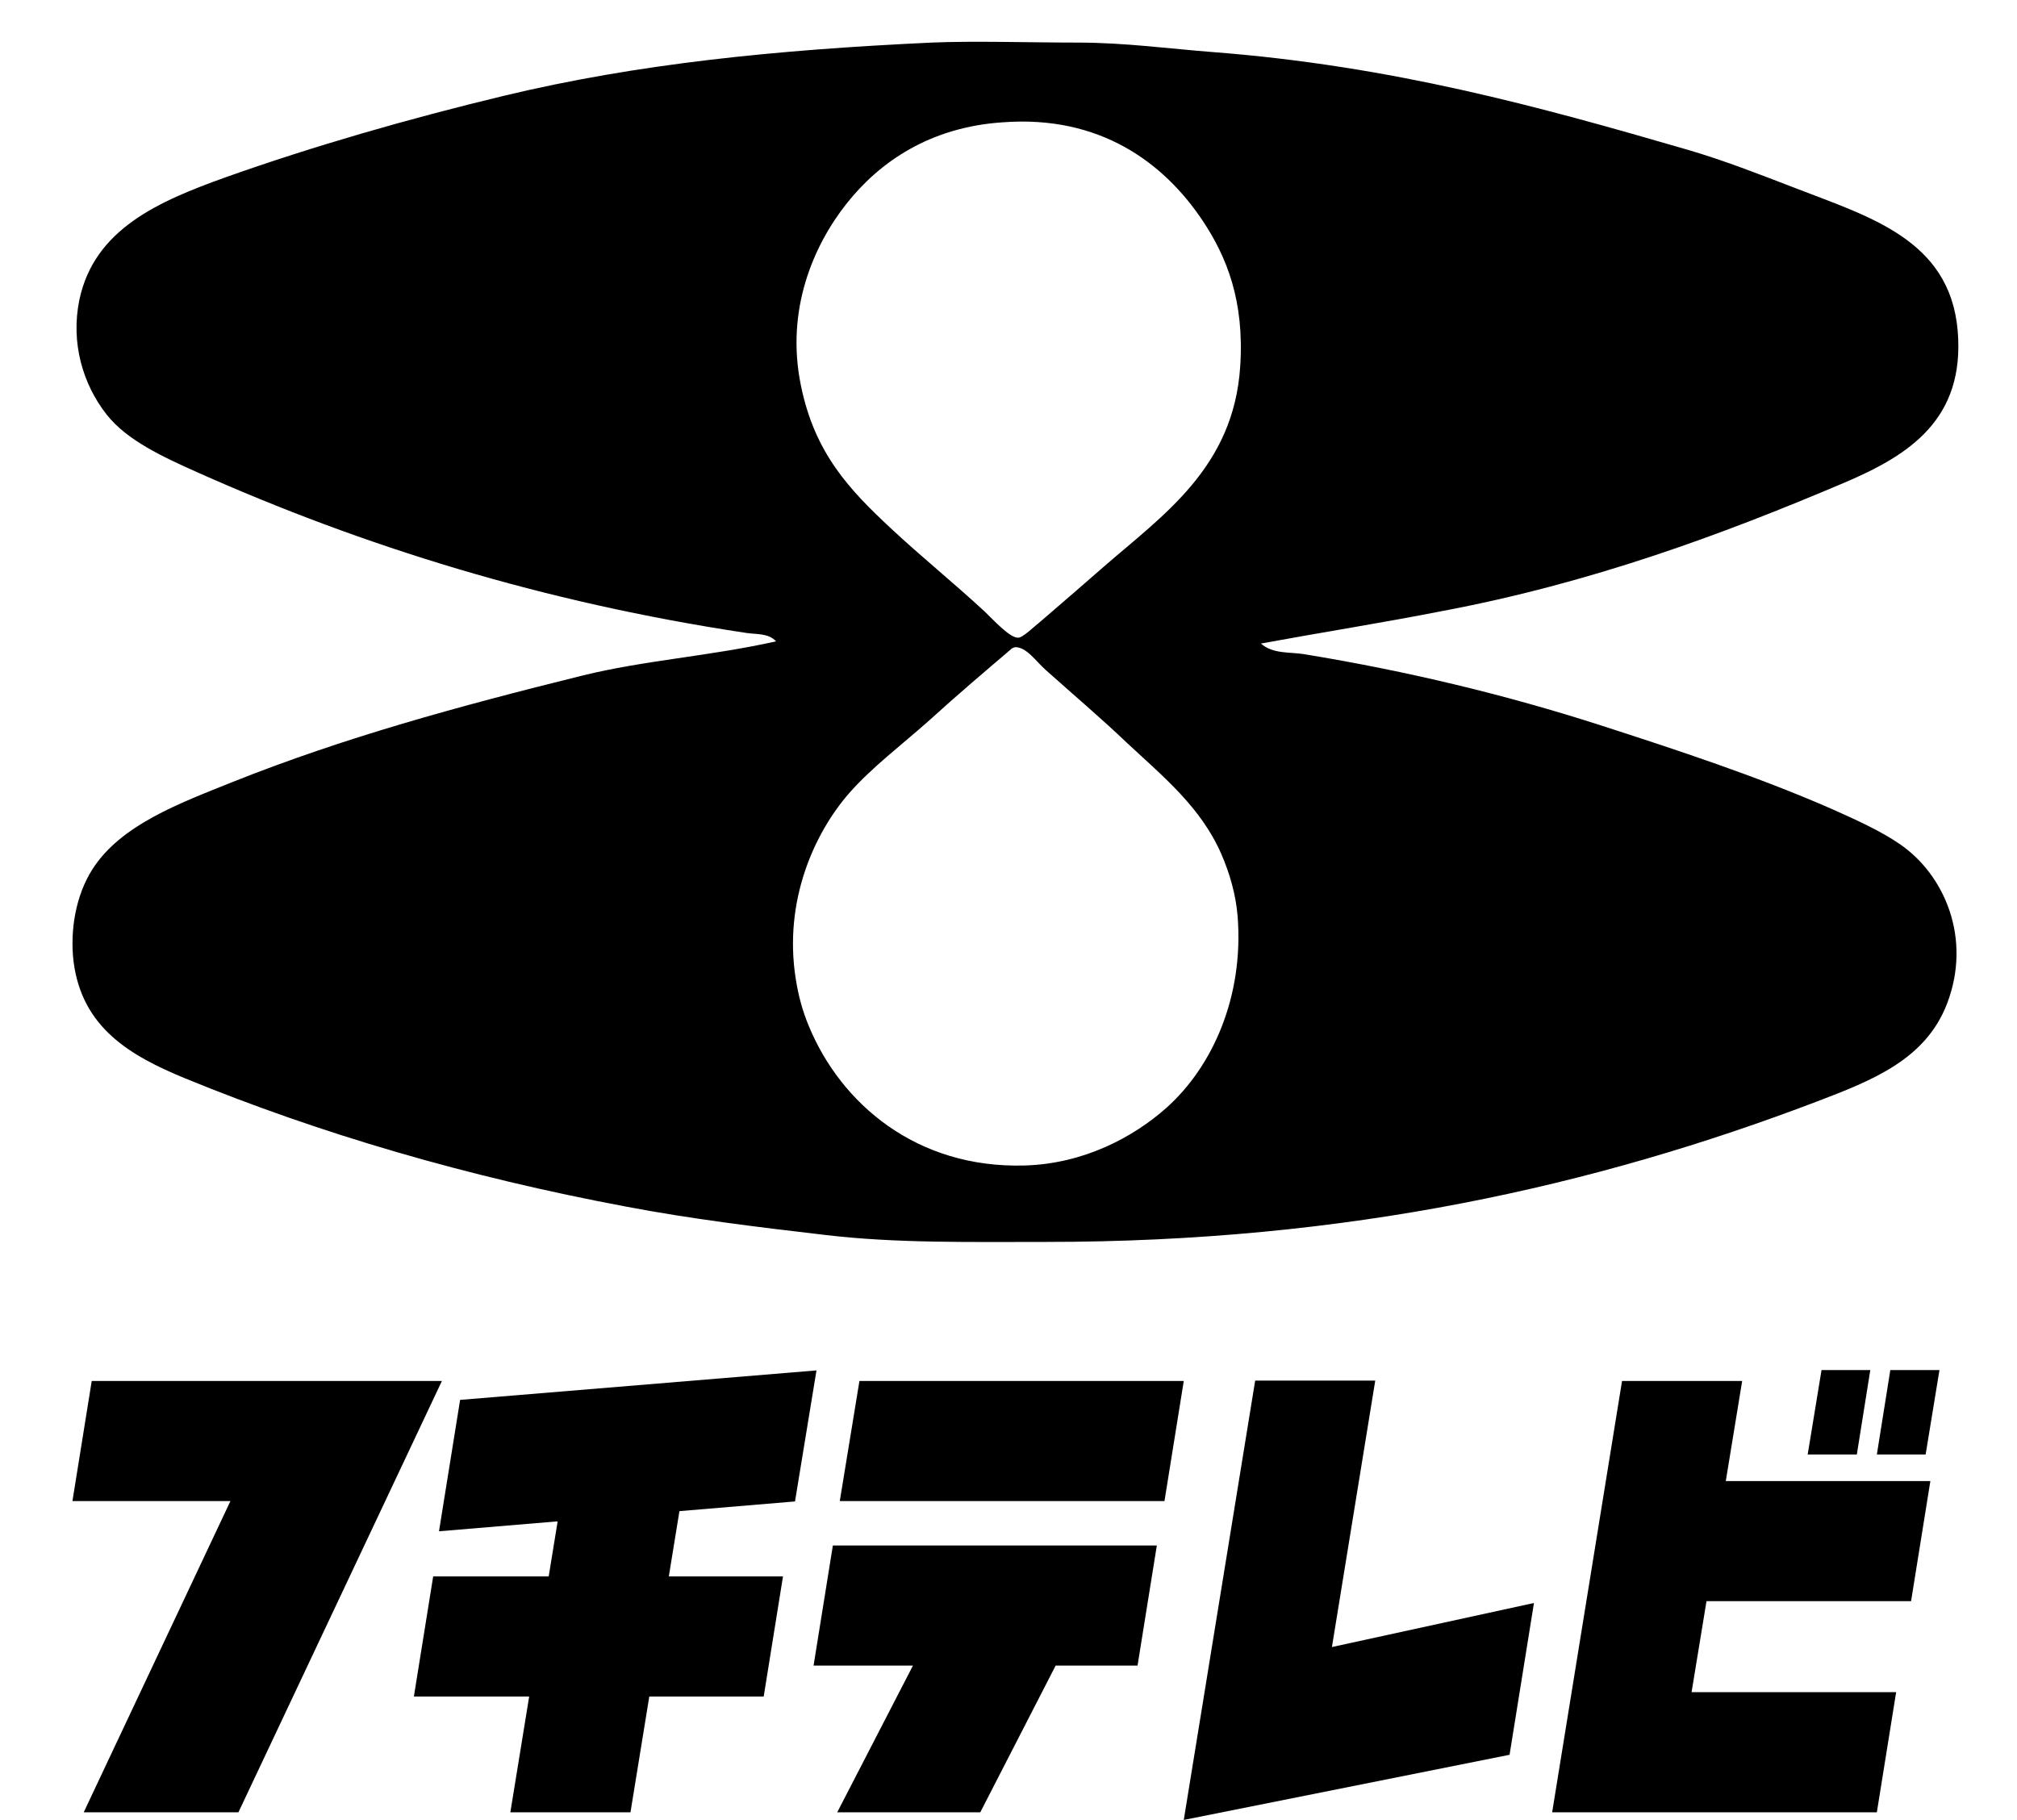 <?xml version="1.0" encoding="utf-8"?>
<!-- Generator: Adobe Illustrator 21.0.0, SVG Export Plug-In . SVG Version: 6.00 Build 0)  -->
<svg version="1.1"
	 id="圖層_1" inkscape:version="0.48.5 r10040" sodipodi:docname="Fuji_TV_Channel_8_Logo.svg" xmlns:cc="http://creativecommons.org/ns#" xmlns:dc="http://purl.org/dc/elements/1.1/" xmlns:inkscape="http://www.inkscape.org/namespaces/inkscape" xmlns:rdf="http://www.w3.org/1999/02/22-rdf-syntax-ns#" xmlns:sodipodi="http://sodipodi.sourceforge.net/DTD/sodipodi-0.dtd" xmlns:svg="http://www.w3.org/2000/svg"
	 xmlns="http://www.w3.org/2000/svg" xmlns:xlink="http://www.w3.org/1999/xlink" x="0px" y="0px" viewBox="0 0 554.1 500"
	 style="enable-background:new 0 0 554.1 500;" xml:space="preserve">
<sodipodi:namedview  bordercolor="#666666" borderopacity="1" fit-margin-bottom="0" fit-margin-left="0" fit-margin-right="0" fit-margin-top="0" gridtolerance="10" guidetolerance="10" id="namedview5" inkscape:current-layer="圖層_1" inkscape:cx="305.43382" inkscape:cy="136.91459" inkscape:pageopacity="0" inkscape:pageshadow="2" inkscape:window-height="756" inkscape:window-maximized="1" inkscape:window-width="1276" inkscape:window-x="4" inkscape:window-y="0" inkscape:zoom="0.70710678" objecttolerance="10" pagecolor="#ffffff" showgrid="false">
	</sodipodi:namedview>
<polygon id="rect3772" points="236.1,379.4 325.2,379.4 319.9,412.4 230.7,412.4 "/>
<polygon id="rect3772_2_" points="119,433.1 215.1,433.1 209.8,466.1 113.7,466.1 "/>
<path id="rect3774" inkscape:connector-curvature="0" d="M228.8,424.6l-5.3,33h27.3L230,497.9h39.3l20.7-40.3h22.5l5.3-33H228.8z"/>
<path id="rect3782" inkscape:connector-curvature="0" sodipodi:nodetypes="ccccccccccc" d="M445.6,379.4l-19.2,118.5h89.2l5.3-33
	h-56.2l4.1-25h56.2l5.3-33h-56.2l4.5-27.5H445.6z"/>
<polygon id="rect3788" points="532.8,376.4 529,399.6 515.6,399.6 519.3,376.4 "/>
<polygon id="rect3790" points="513.8,376.4 510.1,399.6 496.6,399.6 500.4,376.4 "/>
<path id="rect3792" inkscape:connector-curvature="0" sodipodi:nodetypes="ccccccc" d="M344.8,379.4L325.2,500l89.5-17.9l6.7-41.7
	l-55.5,12.1l11.9-73.2H344.8z"/>
<path id="rect3819" inkscape:connector-curvature="0" sodipodi:nodetypes="ccccccc" d="M25.2,379.4l-5.3,33h43.4l-40.3,85.5h42.5
	l55.9-118.5H25.2z"/>
<g id="Television_x5F_Network_x5F_58">
	<path d="M346.4,176.8c3.2,2.9,7.9,2.3,11.7,2.9c28.8,4.7,55.9,11.3,81.4,19.5c21.4,6.9,43.5,14.2,63.6,23
		c6.5,2.9,13.6,6.1,18.8,9.7c12.4,8.5,19.8,26,13,43.8c-5.9,15.4-20.5,21.1-35.7,26.9c-60.9,23.2-128.9,38.6-211.8,38.6
		c-20.6,0-41.2,0.4-60.6-1.9c-19-2.2-37.5-4.5-54.8-7.8c-43.7-8.2-84-20-121.3-35.3c-14.7-6.1-28.2-13.7-30.5-32.1
		c-1-8.5,0.6-18.1,5.2-25.3c7.8-12.2,23.9-18.1,38.6-24c30.6-12.2,61.7-20.7,96-29.2c17-4.2,34.9-5.3,53.2-9.4
		c-2.1-2.3-5.5-1.9-8.1-2.3c-56-8.4-105.5-23.9-150.8-44.1c-9.6-4.3-19.4-8.8-25-15.9c-6.6-8.4-9.9-19.8-7.5-31.5
		C25.9,62.9,43.6,55.3,62,48.7c23.9-8.5,50.3-16.1,76.5-22.4c36.7-8.8,74.6-12.6,117.4-14.6c11.7-0.5,26.9,0,40.2,0
		c12.8,0,25.3,1.7,37,2.6c49.3,3.8,89.8,15,130.7,26.9c9.6,2.8,19.6,6.7,29.2,10.4c20.3,7.9,42.6,14.1,44.8,39.2
		c2.1,24.5-13.5,34.3-31.1,41.8c-33.9,14.4-69.7,27.6-110.6,35.3C379.8,171.1,363.3,173.7,346.4,176.8z M232.6,55.9
		c-9.2,11.6-16.8,29.3-12.6,49.9c3.8,18.8,13.4,28.8,25,39.6c7.7,7.2,17.3,15,25.6,22.7c2.1,2,6.8,7.2,9.1,7.1c1.3,0,4.3-3,6.2-4.5
		c6.2-5.3,11.8-10.2,17.2-14.9c16.3-14.2,35.8-27.3,37.6-55.1c1.2-18-3.7-30.2-10.4-40.2c-10.6-15.8-28.1-28.9-54.8-26.9
		C255.6,34.9,241.7,44.4,232.6,55.9z M277.7,178.4c-6.8,5.8-14.6,12.4-22.4,19.5c-7.4,6.6-15.8,12.9-22.1,20.1
		c-9.4,10.8-18,29.4-14.6,50.9c0.7,4.5,1.8,8.7,3.6,13c8.7,21.1,29.4,39.2,59.4,38.3c16.1-0.5,29.7-7.7,38.9-15.9
		c12.6-11.3,21.2-30.4,19.5-52.5c-0.5-6.1-2.2-11.9-4.5-17.2c-5.6-12.8-15.8-21.1-25.9-30.5c-6.9-6.6-14.8-13.3-22.4-20.1
		c-2.6-2.3-5.2-6.3-8.4-6.2C278.3,178,277.9,178.1,277.7,178.4z"/>
</g>
<g id="Layer_1">
</g>
<g>
	<polygon points="126.4,384.6 120.6,420.7 218.4,412.5 224.3,376.5 	"/>
</g>
<g>
	<polygon points="173.2,497.9 187.1,412.4 154.1,412.4 140.2,497.9 	"/>
</g>
</svg>
